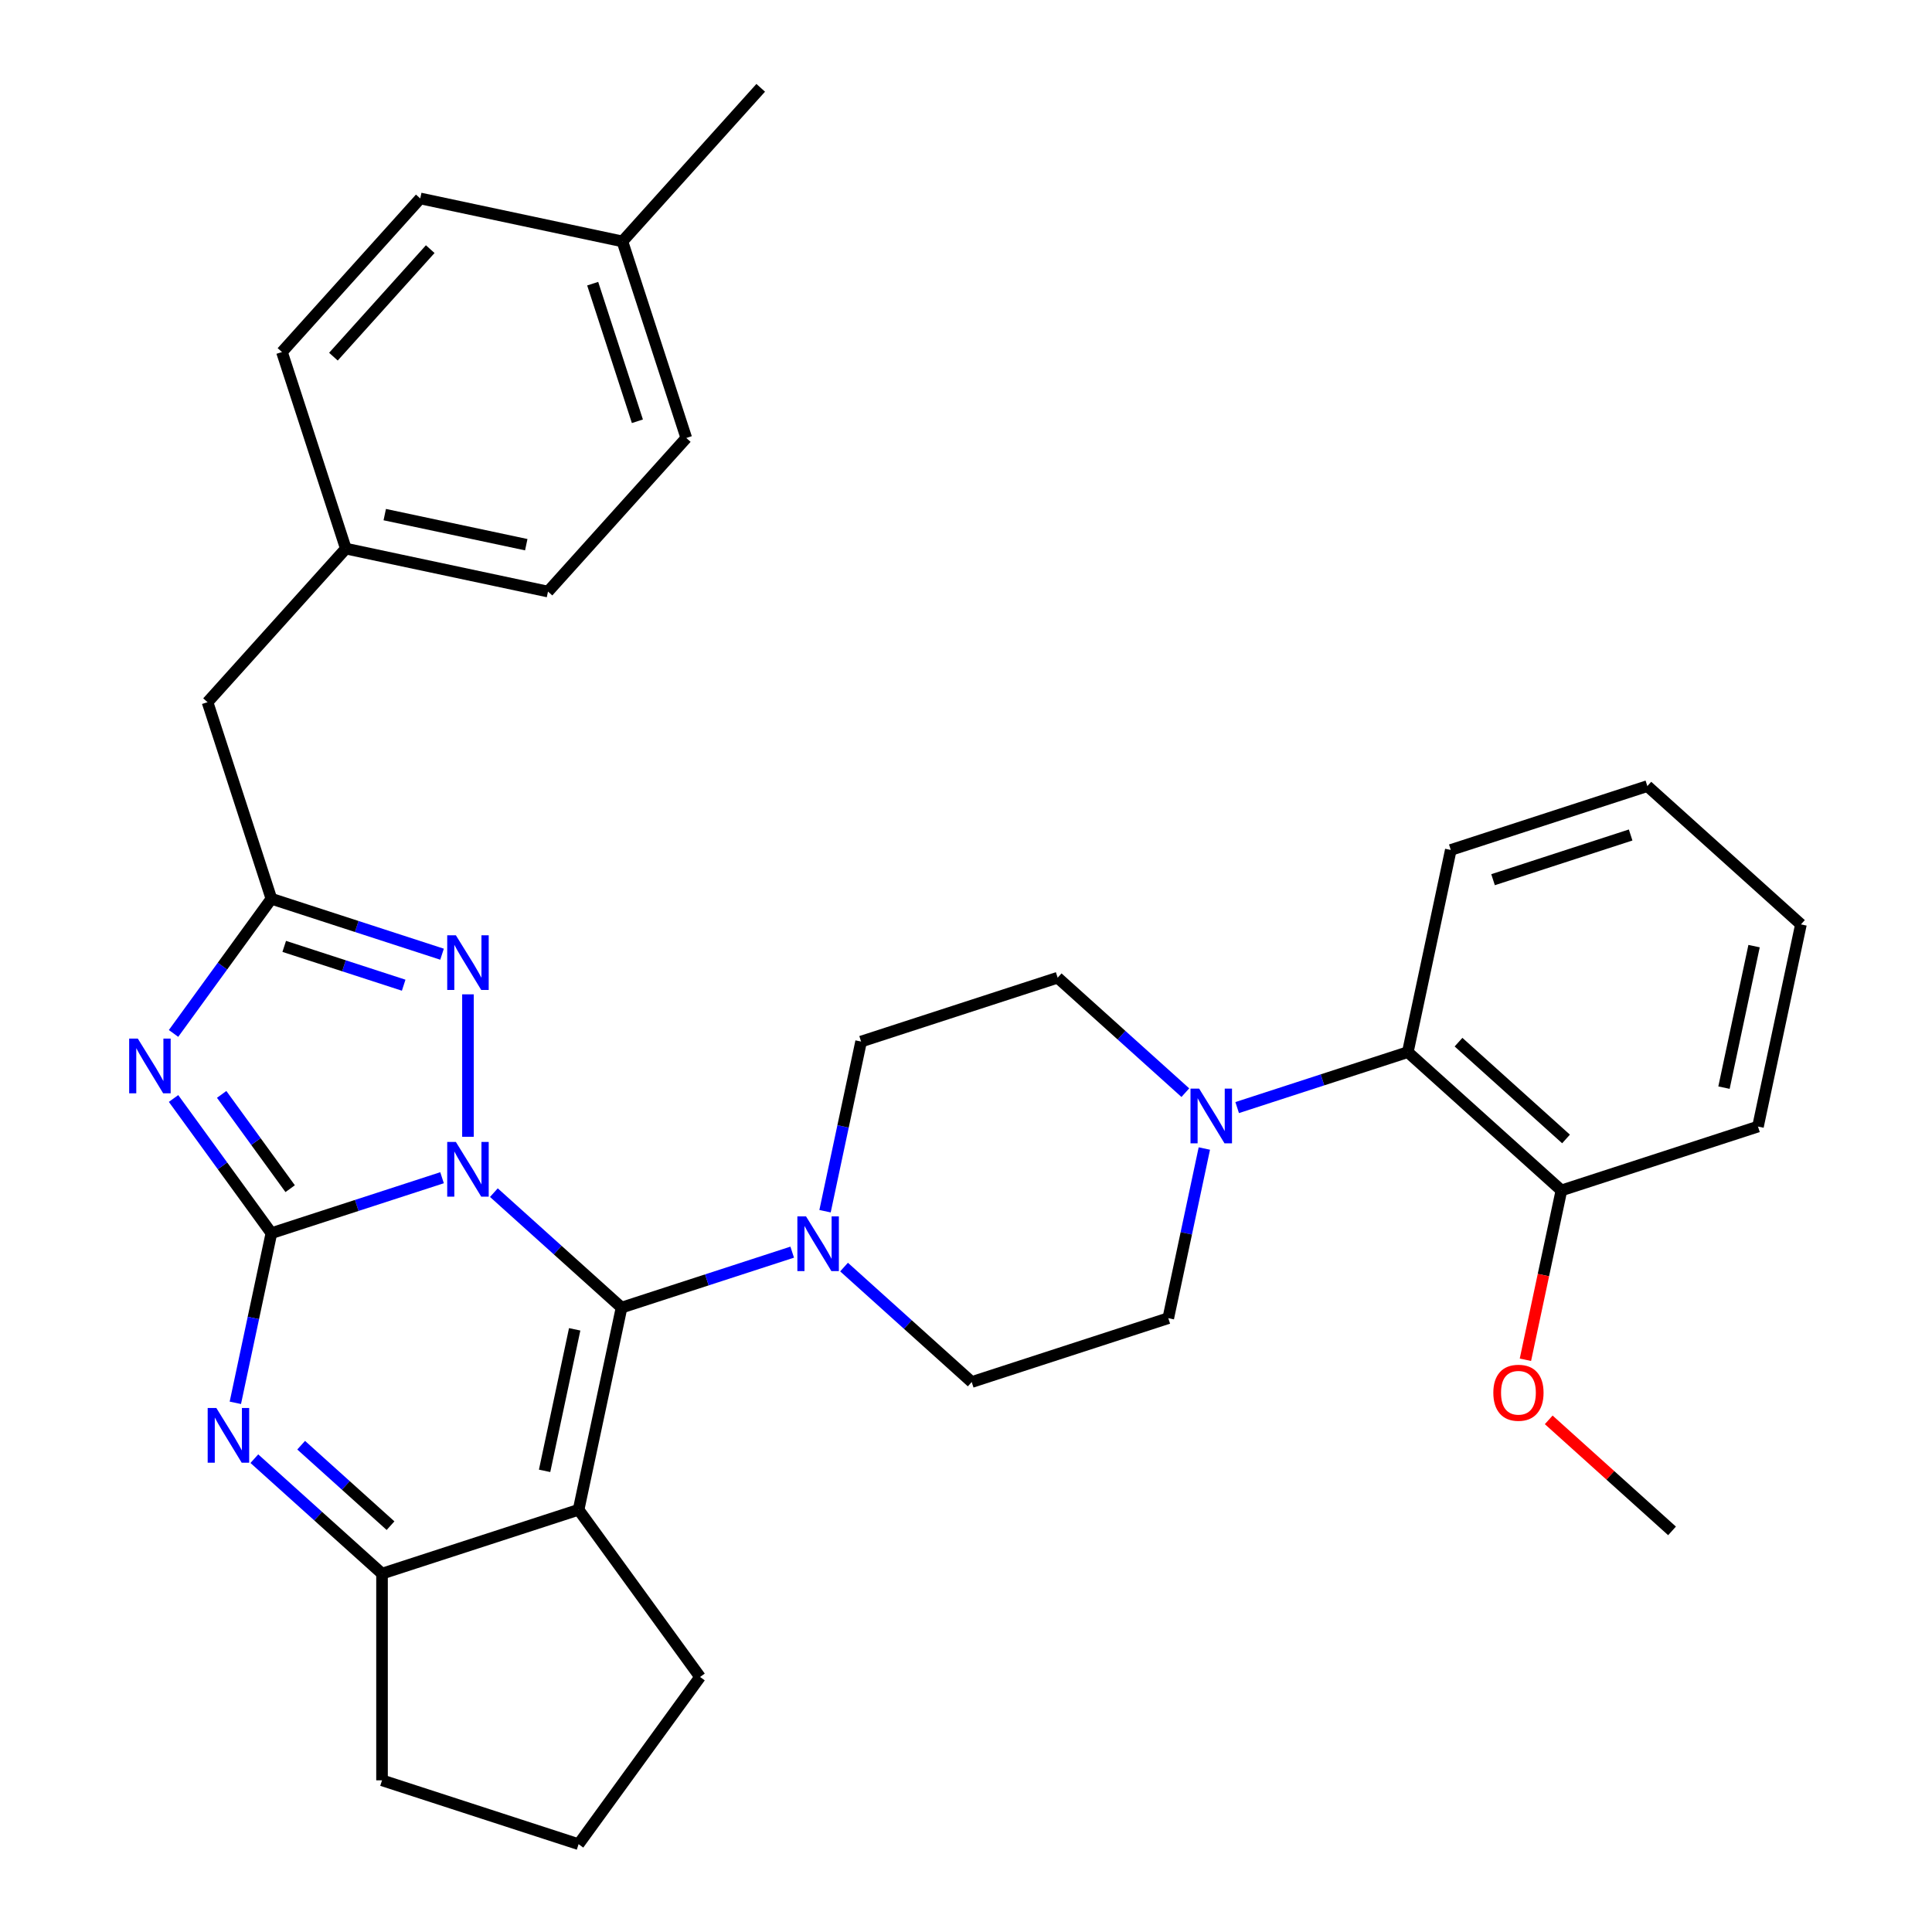 <?xml version='1.0' encoding='iso-8859-1'?>
<svg version='1.1' baseProfile='full'
              xmlns='http://www.w3.org/2000/svg'
                      xmlns:rdkit='http://www.rdkit.org/xml'
                      xmlns:xlink='http://www.w3.org/1999/xlink'
                  xml:space='preserve'
width='1000px' height='1000px' viewBox='0 0 1000 1000'>
<!-- END OF HEADER -->
<rect style='opacity:1.0;fill:#FFFFFF;stroke:none' width='1000' height='1000' x='0' y='0'> </rect>
<path class='bond-0' d='M 228.803,609.589 L 184.64,623.939' style='fill:none;fill-rule:evenodd;stroke:#0000FF;stroke-width:6px;stroke-linecap:butt;stroke-linejoin:miter;stroke-opacity:1' />
<path class='bond-0' d='M 184.64,623.939 L 140.476,638.288' style='fill:none;fill-rule:evenodd;stroke:#000000;stroke-width:6px;stroke-linecap:butt;stroke-linejoin:miter;stroke-opacity:1' />
<path class='bond-1' d='M 255.632,617.309 L 288.675,647.061' style='fill:none;fill-rule:evenodd;stroke:#0000FF;stroke-width:6px;stroke-linecap:butt;stroke-linejoin:miter;stroke-opacity:1' />
<path class='bond-1' d='M 288.675,647.061 L 321.718,676.812' style='fill:none;fill-rule:evenodd;stroke:#000000;stroke-width:6px;stroke-linecap:butt;stroke-linejoin:miter;stroke-opacity:1' />
<path class='bond-4' d='M 242.218,588.396 L 242.218,514.667' style='fill:none;fill-rule:evenodd;stroke:#0000FF;stroke-width:6px;stroke-linecap:butt;stroke-linejoin:miter;stroke-opacity:1' />
<path class='bond-2' d='M 140.476,638.288 L 115.152,603.432' style='fill:none;fill-rule:evenodd;stroke:#000000;stroke-width:6px;stroke-linecap:butt;stroke-linejoin:miter;stroke-opacity:1' />
<path class='bond-2' d='M 115.152,603.432 L 89.827,568.576' style='fill:none;fill-rule:evenodd;stroke:#0000FF;stroke-width:6px;stroke-linecap:butt;stroke-linejoin:miter;stroke-opacity:1' />
<path class='bond-2' d='M 150.188,615.256 L 132.461,590.856' style='fill:none;fill-rule:evenodd;stroke:#000000;stroke-width:6px;stroke-linecap:butt;stroke-linejoin:miter;stroke-opacity:1' />
<path class='bond-2' d='M 132.461,590.856 L 114.734,566.457' style='fill:none;fill-rule:evenodd;stroke:#0000FF;stroke-width:6px;stroke-linecap:butt;stroke-linejoin:miter;stroke-opacity:1' />
<path class='bond-5' d='M 140.476,638.288 L 131.144,682.191' style='fill:none;fill-rule:evenodd;stroke:#000000;stroke-width:6px;stroke-linecap:butt;stroke-linejoin:miter;stroke-opacity:1' />
<path class='bond-5' d='M 131.144,682.191 L 121.813,726.094' style='fill:none;fill-rule:evenodd;stroke:#0000FF;stroke-width:6px;stroke-linecap:butt;stroke-linejoin:miter;stroke-opacity:1' />
<path class='bond-3' d='M 321.718,676.812 L 299.476,781.452' style='fill:none;fill-rule:evenodd;stroke:#000000;stroke-width:6px;stroke-linecap:butt;stroke-linejoin:miter;stroke-opacity:1' />
<path class='bond-3' d='M 297.453,688.06 L 281.884,761.308' style='fill:none;fill-rule:evenodd;stroke:#000000;stroke-width:6px;stroke-linecap:butt;stroke-linejoin:miter;stroke-opacity:1' />
<path class='bond-8' d='M 321.718,676.812 L 365.881,662.463' style='fill:none;fill-rule:evenodd;stroke:#000000;stroke-width:6px;stroke-linecap:butt;stroke-linejoin:miter;stroke-opacity:1' />
<path class='bond-8' d='M 365.881,662.463 L 410.045,648.113' style='fill:none;fill-rule:evenodd;stroke:#0000FF;stroke-width:6px;stroke-linecap:butt;stroke-linejoin:miter;stroke-opacity:1' />
<path class='bond-33' d='M 89.827,534.907 L 115.152,500.051' style='fill:none;fill-rule:evenodd;stroke:#0000FF;stroke-width:6px;stroke-linecap:butt;stroke-linejoin:miter;stroke-opacity:1' />
<path class='bond-33' d='M 115.152,500.051 L 140.476,465.195' style='fill:none;fill-rule:evenodd;stroke:#000000;stroke-width:6px;stroke-linecap:butt;stroke-linejoin:miter;stroke-opacity:1' />
<path class='bond-7' d='M 299.476,781.452 L 197.734,814.51' style='fill:none;fill-rule:evenodd;stroke:#000000;stroke-width:6px;stroke-linecap:butt;stroke-linejoin:miter;stroke-opacity:1' />
<path class='bond-17' d='M 299.476,781.452 L 362.355,867.999' style='fill:none;fill-rule:evenodd;stroke:#000000;stroke-width:6px;stroke-linecap:butt;stroke-linejoin:miter;stroke-opacity:1' />
<path class='bond-6' d='M 228.803,493.894 L 184.64,479.545' style='fill:none;fill-rule:evenodd;stroke:#0000FF;stroke-width:6px;stroke-linecap:butt;stroke-linejoin:miter;stroke-opacity:1' />
<path class='bond-6' d='M 184.64,479.545 L 140.476,465.195' style='fill:none;fill-rule:evenodd;stroke:#000000;stroke-width:6px;stroke-linecap:butt;stroke-linejoin:miter;stroke-opacity:1' />
<path class='bond-6' d='M 208.943,509.938 L 178.028,499.893' style='fill:none;fill-rule:evenodd;stroke:#0000FF;stroke-width:6px;stroke-linecap:butt;stroke-linejoin:miter;stroke-opacity:1' />
<path class='bond-6' d='M 178.028,499.893 L 147.114,489.848' style='fill:none;fill-rule:evenodd;stroke:#000000;stroke-width:6px;stroke-linecap:butt;stroke-linejoin:miter;stroke-opacity:1' />
<path class='bond-34' d='M 131.649,755.007 L 164.691,784.758' style='fill:none;fill-rule:evenodd;stroke:#0000FF;stroke-width:6px;stroke-linecap:butt;stroke-linejoin:miter;stroke-opacity:1' />
<path class='bond-34' d='M 164.691,784.758 L 197.734,814.51' style='fill:none;fill-rule:evenodd;stroke:#000000;stroke-width:6px;stroke-linecap:butt;stroke-linejoin:miter;stroke-opacity:1' />
<path class='bond-34' d='M 155.878,748.032 L 179.008,768.858' style='fill:none;fill-rule:evenodd;stroke:#0000FF;stroke-width:6px;stroke-linecap:butt;stroke-linejoin:miter;stroke-opacity:1' />
<path class='bond-34' d='M 179.008,768.858 L 202.138,789.685' style='fill:none;fill-rule:evenodd;stroke:#000000;stroke-width:6px;stroke-linecap:butt;stroke-linejoin:miter;stroke-opacity:1' />
<path class='bond-15' d='M 140.476,465.195 L 107.418,363.454' style='fill:none;fill-rule:evenodd;stroke:#000000;stroke-width:6px;stroke-linecap:butt;stroke-linejoin:miter;stroke-opacity:1' />
<path class='bond-19' d='M 197.734,814.51 L 197.734,921.488' style='fill:none;fill-rule:evenodd;stroke:#000000;stroke-width:6px;stroke-linecap:butt;stroke-linejoin:miter;stroke-opacity:1' />
<path class='bond-11' d='M 436.874,655.833 L 469.916,685.585' style='fill:none;fill-rule:evenodd;stroke:#0000FF;stroke-width:6px;stroke-linecap:butt;stroke-linejoin:miter;stroke-opacity:1' />
<path class='bond-11' d='M 469.916,685.585 L 502.959,715.337' style='fill:none;fill-rule:evenodd;stroke:#000000;stroke-width:6px;stroke-linecap:butt;stroke-linejoin:miter;stroke-opacity:1' />
<path class='bond-12' d='M 427.037,626.92 L 436.369,583.018' style='fill:none;fill-rule:evenodd;stroke:#0000FF;stroke-width:6px;stroke-linecap:butt;stroke-linejoin:miter;stroke-opacity:1' />
<path class='bond-12' d='M 436.369,583.018 L 445.701,539.115' style='fill:none;fill-rule:evenodd;stroke:#000000;stroke-width:6px;stroke-linecap:butt;stroke-linejoin:miter;stroke-opacity:1' />
<path class='bond-9' d='M 613.528,565.56 L 580.485,535.809' style='fill:none;fill-rule:evenodd;stroke:#0000FF;stroke-width:6px;stroke-linecap:butt;stroke-linejoin:miter;stroke-opacity:1' />
<path class='bond-9' d='M 580.485,535.809 L 547.443,506.057' style='fill:none;fill-rule:evenodd;stroke:#000000;stroke-width:6px;stroke-linecap:butt;stroke-linejoin:miter;stroke-opacity:1' />
<path class='bond-10' d='M 640.357,573.28 L 684.52,558.931' style='fill:none;fill-rule:evenodd;stroke:#0000FF;stroke-width:6px;stroke-linecap:butt;stroke-linejoin:miter;stroke-opacity:1' />
<path class='bond-10' d='M 684.52,558.931 L 728.684,544.581' style='fill:none;fill-rule:evenodd;stroke:#000000;stroke-width:6px;stroke-linecap:butt;stroke-linejoin:miter;stroke-opacity:1' />
<path class='bond-35' d='M 623.364,594.473 L 614.032,638.376' style='fill:none;fill-rule:evenodd;stroke:#0000FF;stroke-width:6px;stroke-linecap:butt;stroke-linejoin:miter;stroke-opacity:1' />
<path class='bond-35' d='M 614.032,638.376 L 604.701,682.279' style='fill:none;fill-rule:evenodd;stroke:#000000;stroke-width:6px;stroke-linecap:butt;stroke-linejoin:miter;stroke-opacity:1' />
<path class='bond-16' d='M 728.684,544.581 L 808.184,616.163' style='fill:none;fill-rule:evenodd;stroke:#000000;stroke-width:6px;stroke-linecap:butt;stroke-linejoin:miter;stroke-opacity:1' />
<path class='bond-16' d='M 754.925,539.418 L 810.575,589.526' style='fill:none;fill-rule:evenodd;stroke:#000000;stroke-width:6px;stroke-linecap:butt;stroke-linejoin:miter;stroke-opacity:1' />
<path class='bond-27' d='M 728.684,544.581 L 750.926,439.941' style='fill:none;fill-rule:evenodd;stroke:#000000;stroke-width:6px;stroke-linecap:butt;stroke-linejoin:miter;stroke-opacity:1' />
<path class='bond-14' d='M 502.959,715.337 L 604.701,682.279' style='fill:none;fill-rule:evenodd;stroke:#000000;stroke-width:6px;stroke-linecap:butt;stroke-linejoin:miter;stroke-opacity:1' />
<path class='bond-13' d='M 445.701,539.115 L 547.443,506.057' style='fill:none;fill-rule:evenodd;stroke:#000000;stroke-width:6px;stroke-linecap:butt;stroke-linejoin:miter;stroke-opacity:1' />
<path class='bond-18' d='M 107.418,363.454 L 179,283.954' style='fill:none;fill-rule:evenodd;stroke:#000000;stroke-width:6px;stroke-linecap:butt;stroke-linejoin:miter;stroke-opacity:1' />
<path class='bond-25' d='M 808.184,616.163 L 798.869,659.986' style='fill:none;fill-rule:evenodd;stroke:#000000;stroke-width:6px;stroke-linecap:butt;stroke-linejoin:miter;stroke-opacity:1' />
<path class='bond-25' d='M 798.869,659.986 L 789.554,703.808' style='fill:none;fill-rule:evenodd;stroke:#FF0000;stroke-width:6px;stroke-linecap:butt;stroke-linejoin:miter;stroke-opacity:1' />
<path class='bond-28' d='M 808.184,616.163 L 909.925,583.105' style='fill:none;fill-rule:evenodd;stroke:#000000;stroke-width:6px;stroke-linecap:butt;stroke-linejoin:miter;stroke-opacity:1' />
<path class='bond-26' d='M 362.355,867.999 L 299.476,954.545' style='fill:none;fill-rule:evenodd;stroke:#000000;stroke-width:6px;stroke-linecap:butt;stroke-linejoin:miter;stroke-opacity:1' />
<path class='bond-21' d='M 179,283.954 L 145.942,182.212' style='fill:none;fill-rule:evenodd;stroke:#000000;stroke-width:6px;stroke-linecap:butt;stroke-linejoin:miter;stroke-opacity:1' />
<path class='bond-22' d='M 179,283.954 L 283.64,306.196' style='fill:none;fill-rule:evenodd;stroke:#000000;stroke-width:6px;stroke-linecap:butt;stroke-linejoin:miter;stroke-opacity:1' />
<path class='bond-22' d='M 199.145,266.362 L 272.392,281.931' style='fill:none;fill-rule:evenodd;stroke:#000000;stroke-width:6px;stroke-linecap:butt;stroke-linejoin:miter;stroke-opacity:1' />
<path class='bond-36' d='M 197.734,921.488 L 299.476,954.545' style='fill:none;fill-rule:evenodd;stroke:#000000;stroke-width:6px;stroke-linecap:butt;stroke-linejoin:miter;stroke-opacity:1' />
<path class='bond-20' d='M 322.164,124.954 L 355.222,226.696' style='fill:none;fill-rule:evenodd;stroke:#000000;stroke-width:6px;stroke-linecap:butt;stroke-linejoin:miter;stroke-opacity:1' />
<path class='bond-20' d='M 306.774,146.827 L 329.915,218.046' style='fill:none;fill-rule:evenodd;stroke:#000000;stroke-width:6px;stroke-linecap:butt;stroke-linejoin:miter;stroke-opacity:1' />
<path class='bond-29' d='M 322.164,124.954 L 393.746,45.455' style='fill:none;fill-rule:evenodd;stroke:#000000;stroke-width:6px;stroke-linecap:butt;stroke-linejoin:miter;stroke-opacity:1' />
<path class='bond-37' d='M 322.164,124.954 L 217.524,102.712' style='fill:none;fill-rule:evenodd;stroke:#000000;stroke-width:6px;stroke-linecap:butt;stroke-linejoin:miter;stroke-opacity:1' />
<path class='bond-24' d='M 145.942,182.212 L 217.524,102.712' style='fill:none;fill-rule:evenodd;stroke:#000000;stroke-width:6px;stroke-linecap:butt;stroke-linejoin:miter;stroke-opacity:1' />
<path class='bond-24' d='M 172.58,184.604 L 222.687,128.954' style='fill:none;fill-rule:evenodd;stroke:#000000;stroke-width:6px;stroke-linecap:butt;stroke-linejoin:miter;stroke-opacity:1' />
<path class='bond-23' d='M 283.64,306.196 L 355.222,226.696' style='fill:none;fill-rule:evenodd;stroke:#000000;stroke-width:6px;stroke-linecap:butt;stroke-linejoin:miter;stroke-opacity:1' />
<path class='bond-30' d='M 801.616,734.916 L 833.529,763.65' style='fill:none;fill-rule:evenodd;stroke:#FF0000;stroke-width:6px;stroke-linecap:butt;stroke-linejoin:miter;stroke-opacity:1' />
<path class='bond-30' d='M 833.529,763.65 L 865.442,792.385' style='fill:none;fill-rule:evenodd;stroke:#000000;stroke-width:6px;stroke-linecap:butt;stroke-linejoin:miter;stroke-opacity:1' />
<path class='bond-31' d='M 750.926,439.941 L 852.668,406.883' style='fill:none;fill-rule:evenodd;stroke:#000000;stroke-width:6px;stroke-linecap:butt;stroke-linejoin:miter;stroke-opacity:1' />
<path class='bond-31' d='M 772.799,455.331 L 844.018,432.19' style='fill:none;fill-rule:evenodd;stroke:#000000;stroke-width:6px;stroke-linecap:butt;stroke-linejoin:miter;stroke-opacity:1' />
<path class='bond-38' d='M 909.925,583.105 L 932.167,478.465' style='fill:none;fill-rule:evenodd;stroke:#000000;stroke-width:6px;stroke-linecap:butt;stroke-linejoin:miter;stroke-opacity:1' />
<path class='bond-38' d='M 892.334,562.961 L 907.903,489.713' style='fill:none;fill-rule:evenodd;stroke:#000000;stroke-width:6px;stroke-linecap:butt;stroke-linejoin:miter;stroke-opacity:1' />
<path class='bond-32' d='M 852.668,406.883 L 932.167,478.465' style='fill:none;fill-rule:evenodd;stroke:#000000;stroke-width:6px;stroke-linecap:butt;stroke-linejoin:miter;stroke-opacity:1' />
<path  class='atom-0' d='M 235.958 591.071
L 245.238 606.071
Q 246.158 607.551, 247.638 610.231
Q 249.118 612.911, 249.198 613.071
L 249.198 591.071
L 252.958 591.071
L 252.958 619.391
L 249.078 619.391
L 239.118 602.991
Q 237.958 601.071, 236.718 598.871
Q 235.518 596.671, 235.158 595.991
L 235.158 619.391
L 231.478 619.391
L 231.478 591.071
L 235.958 591.071
' fill='#0000FF'/>
<path  class='atom-3' d='M 71.336 537.582
L 80.616 552.582
Q 81.536 554.062, 83.016 556.742
Q 84.496 559.422, 84.576 559.582
L 84.576 537.582
L 88.336 537.582
L 88.336 565.902
L 84.456 565.902
L 74.496 549.502
Q 73.336 547.582, 72.096 545.382
Q 70.896 543.182, 70.536 542.502
L 70.536 565.902
L 66.856 565.902
L 66.856 537.582
L 71.336 537.582
' fill='#0000FF'/>
<path  class='atom-5' d='M 235.958 484.093
L 245.238 499.093
Q 246.158 500.573, 247.638 503.253
Q 249.118 505.933, 249.198 506.093
L 249.198 484.093
L 252.958 484.093
L 252.958 512.413
L 249.078 512.413
L 239.118 496.013
Q 237.958 494.093, 236.718 491.893
Q 235.518 489.693, 235.158 489.013
L 235.158 512.413
L 231.478 512.413
L 231.478 484.093
L 235.958 484.093
' fill='#0000FF'/>
<path  class='atom-6' d='M 111.974 728.768
L 121.254 743.768
Q 122.174 745.248, 123.654 747.928
Q 125.134 750.608, 125.214 750.768
L 125.214 728.768
L 128.974 728.768
L 128.974 757.088
L 125.094 757.088
L 115.134 740.688
Q 113.974 738.768, 112.734 736.568
Q 111.534 734.368, 111.174 733.688
L 111.174 757.088
L 107.494 757.088
L 107.494 728.768
L 111.974 728.768
' fill='#0000FF'/>
<path  class='atom-9' d='M 417.199 629.595
L 426.479 644.595
Q 427.399 646.075, 428.879 648.755
Q 430.359 651.435, 430.439 651.595
L 430.439 629.595
L 434.199 629.595
L 434.199 657.915
L 430.319 657.915
L 420.359 641.515
Q 419.199 639.595, 417.959 637.395
Q 416.759 635.195, 416.399 634.515
L 416.399 657.915
L 412.719 657.915
L 412.719 629.595
L 417.199 629.595
' fill='#0000FF'/>
<path  class='atom-10' d='M 620.682 563.479
L 629.962 578.479
Q 630.882 579.959, 632.362 582.639
Q 633.842 585.319, 633.922 585.479
L 633.922 563.479
L 637.682 563.479
L 637.682 591.799
L 633.802 591.799
L 623.842 575.399
Q 622.682 573.479, 621.442 571.279
Q 620.242 569.079, 619.882 568.399
L 619.882 591.799
L 616.202 591.799
L 616.202 563.479
L 620.682 563.479
' fill='#0000FF'/>
<path  class='atom-26' d='M 772.942 720.883
Q 772.942 714.083, 776.302 710.283
Q 779.662 706.483, 785.942 706.483
Q 792.222 706.483, 795.582 710.283
Q 798.942 714.083, 798.942 720.883
Q 798.942 727.763, 795.542 731.683
Q 792.142 735.563, 785.942 735.563
Q 779.702 735.563, 776.302 731.683
Q 772.942 727.803, 772.942 720.883
M 785.942 732.363
Q 790.262 732.363, 792.582 729.483
Q 794.942 726.563, 794.942 720.883
Q 794.942 715.323, 792.582 712.523
Q 790.262 709.683, 785.942 709.683
Q 781.622 709.683, 779.262 712.483
Q 776.942 715.283, 776.942 720.883
Q 776.942 726.603, 779.262 729.483
Q 781.622 732.363, 785.942 732.363
' fill='#FF0000'/>
</svg>
